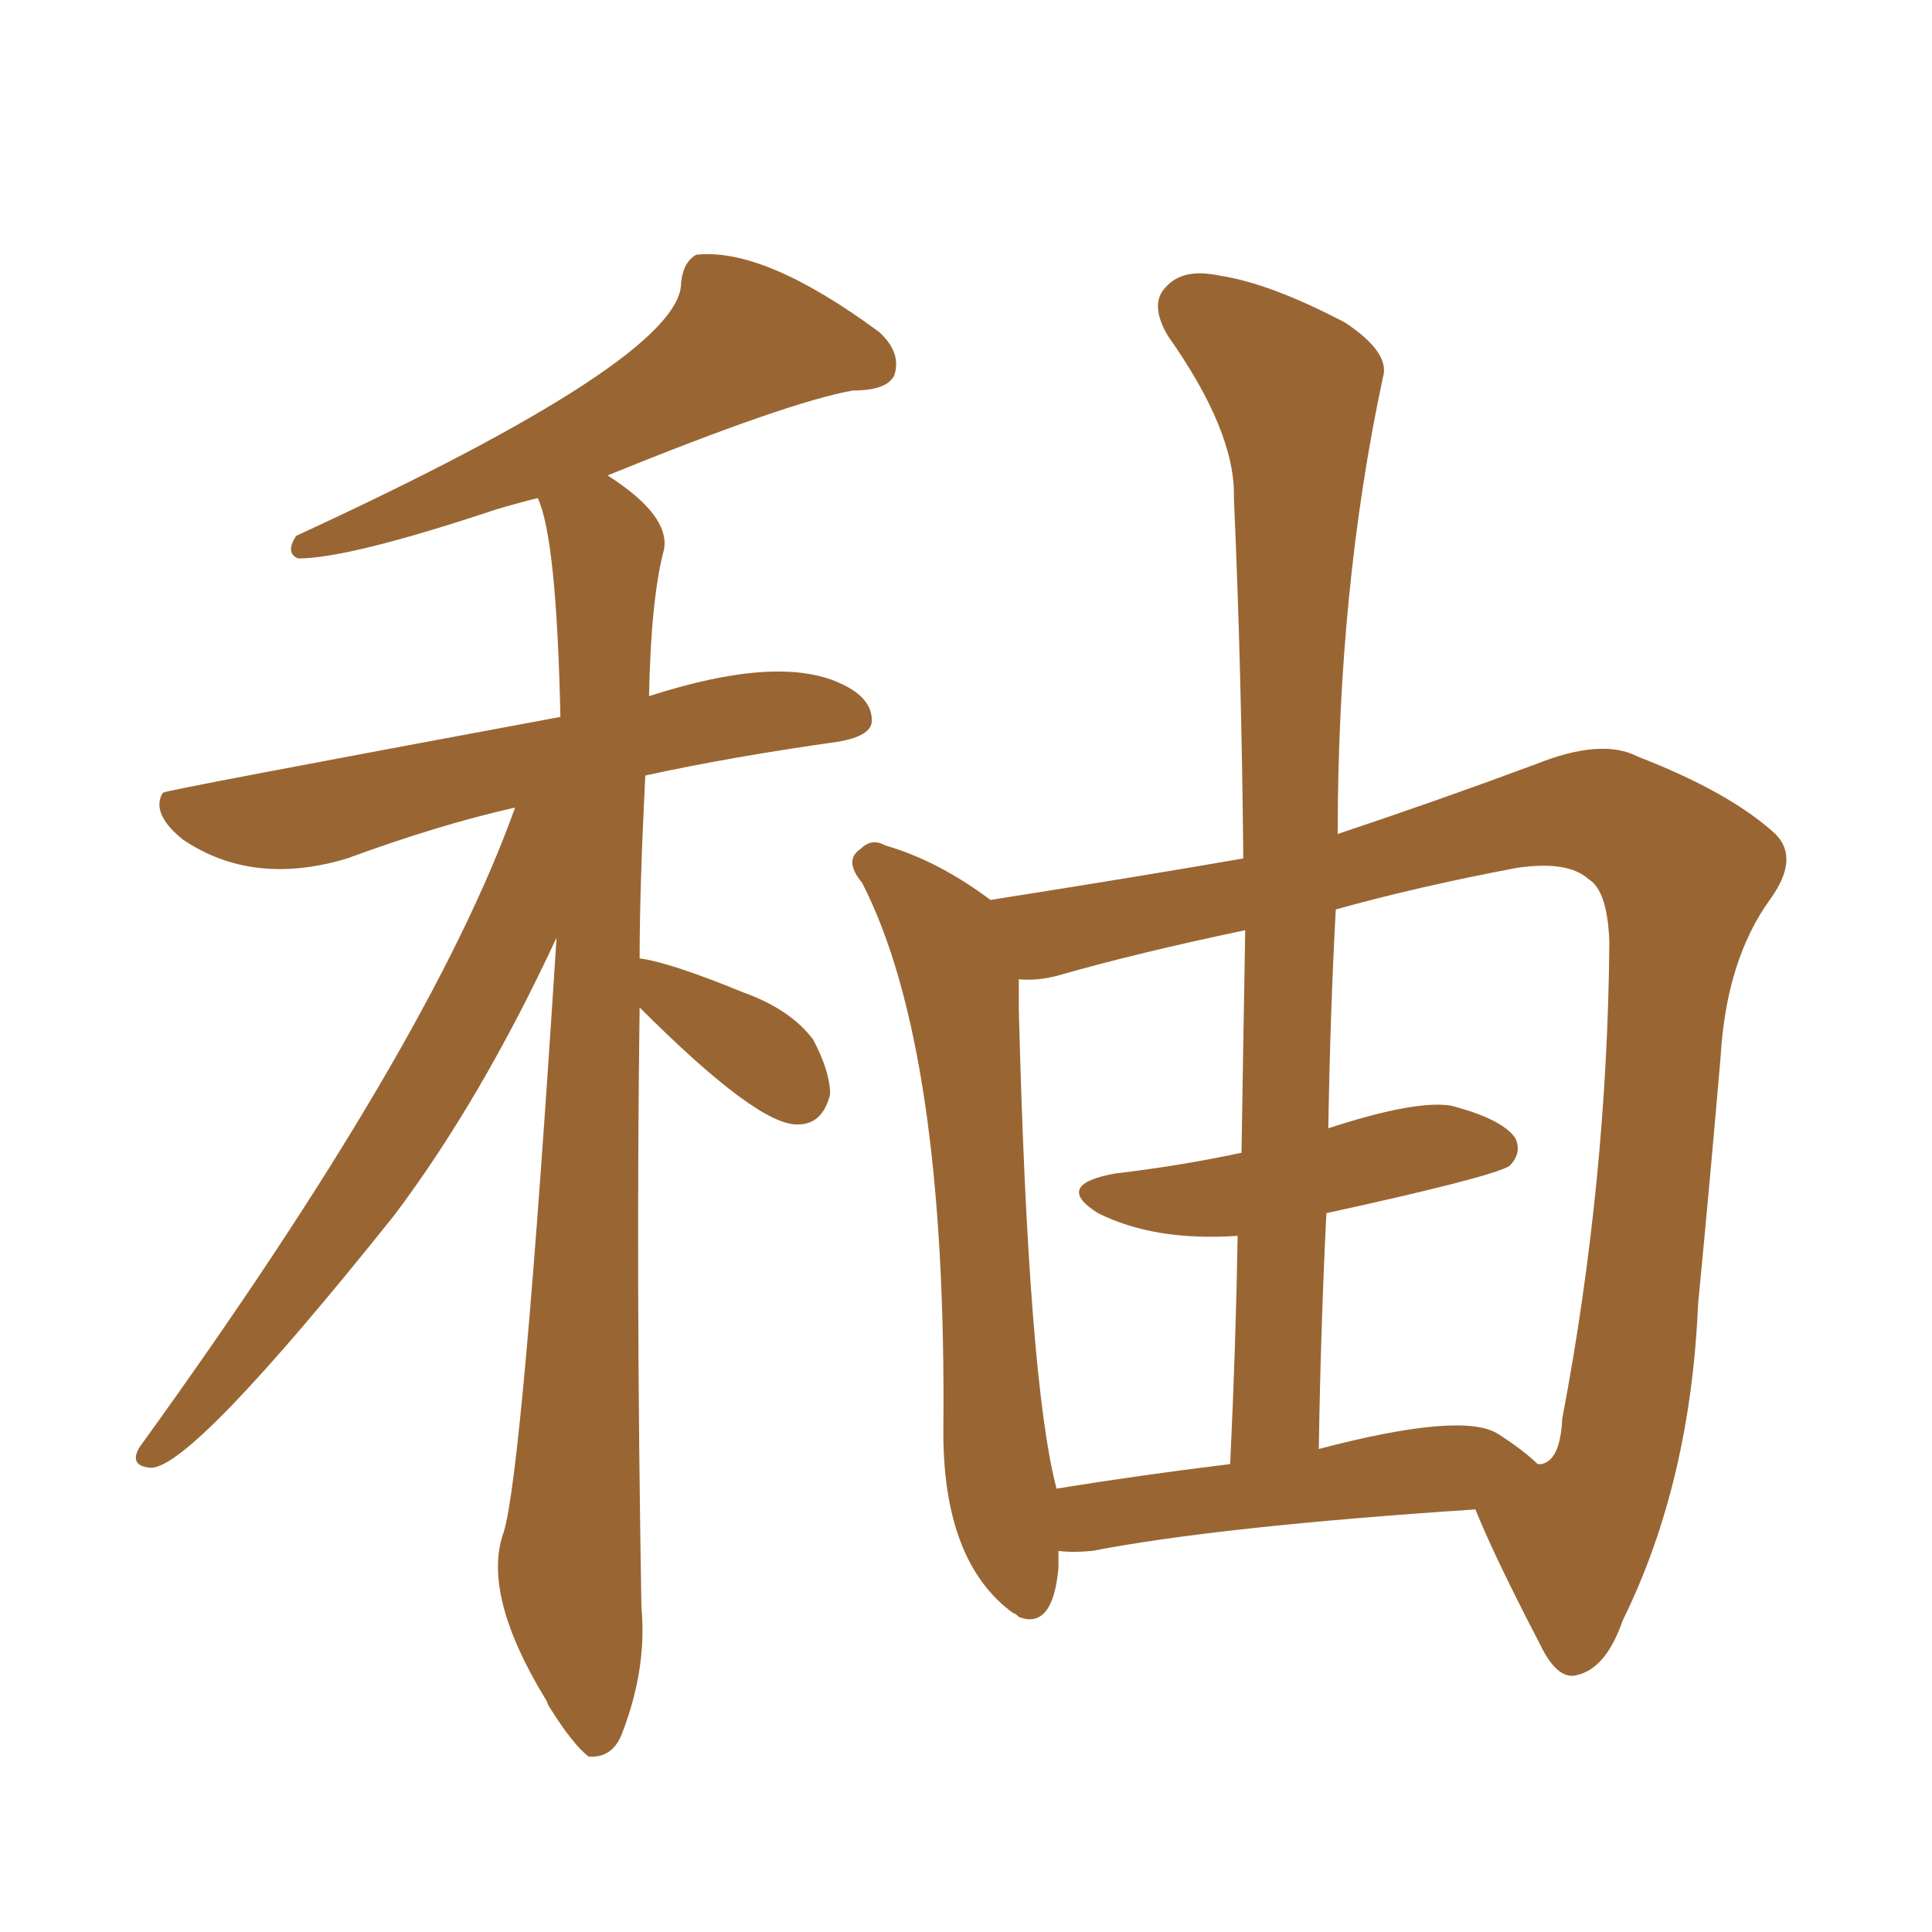 <svg xmlns="http://www.w3.org/2000/svg" xmlns:xlink="http://www.w3.org/1999/xlink" width="150" height="150"><path fill="#996633" padding="10" d="M82.18 120.41L82.18 120.41Q82.18 121.14 82.18 121.73L82.18 121.73Q81.74 126.56 79.10 125.54L79.10 125.54Q78.81 125.24 78.66 125.24L78.66 125.24Q73.24 121.29 73.24 111.18L73.24 111.18Q73.54 81.45 66.94 68.55L66.94 68.55Q65.48 66.80 66.80 65.92L66.80 65.92Q67.68 65.04 68.70 65.63L68.70 65.63Q72.80 66.80 76.90 69.87L76.90 69.87Q88.04 68.12 96.53 66.65L96.53 66.65Q96.39 52.00 95.80 38.67L95.80 38.67Q95.95 33.54 90.67 26.07L90.67 26.07Q89.21 23.58 90.53 22.27L90.53 22.27Q91.85 20.80 94.63 21.39L94.63 21.39Q98.58 21.97 104.44 25.05L104.44 25.05Q107.96 27.39 107.37 29.30L107.37 29.30Q103.86 45.70 103.86 64.75L103.86 64.75Q111.77 62.11 119.24 59.33L119.24 59.33Q124.37 57.28 127.15 58.74L127.15 58.74Q134.33 61.52 137.84 64.75L137.84 64.75Q139.75 66.65 137.40 69.87L137.40 69.87Q134.03 74.56 133.59 82.03L133.59 82.03Q132.71 92.29 131.84 101.22L131.84 101.22Q131.25 115.14 125.98 125.83L125.98 125.83Q124.66 129.64 122.31 130.08L122.31 130.08Q120.85 130.37 119.53 127.59L119.53 127.59Q116.02 120.85 114.55 117.19L114.55 117.19Q94.63 118.51 84.81 120.41L84.81 120.41Q83.20 120.56 82.18 120.41ZM116.31 111.33L116.31 111.33Q118.36 112.65 119.38 113.67L119.38 113.67Q119.68 113.67 119.68 113.67L119.68 113.67Q121.14 113.38 121.29 110.16L121.29 110.16Q124.80 91.70 124.95 73.10L124.95 73.10Q124.80 69.14 123.34 68.26L123.34 68.26Q121.73 66.80 117.77 67.38L117.77 67.38Q110.01 68.85 103.71 70.61L103.71 70.61Q103.27 78.81 103.13 87.60L103.13 87.60Q109.86 85.40 112.65 85.84L112.65 85.84Q116.60 86.87 117.63 88.33L117.63 88.33Q118.21 89.50 117.19 90.53L117.19 90.53Q115.72 91.41 102.98 94.19L102.98 94.19Q102.54 103.13 102.39 112.50L102.39 112.50Q113.53 109.57 116.31 111.33ZM82.03 115.58L82.03 115.58Q88.33 114.55 95.51 113.67L95.51 113.67Q95.95 104.44 96.09 95.95L96.09 95.95Q89.65 96.39 85.25 94.19L85.25 94.19Q81.74 91.99 86.57 91.11L86.57 91.11Q91.55 90.53 96.39 89.50L96.39 89.50Q96.53 80.57 96.68 72.22L96.68 72.22Q88.33 73.97 82.18 75.73L82.18 75.73Q80.57 76.17 79.10 76.03L79.10 76.03Q79.10 77.05 79.10 78.37L79.10 78.37Q79.83 107.23 82.03 115.58ZM49.66 78.22L49.66 78.22L49.66 78.22Q49.37 99.61 49.80 124.80L49.80 124.80Q50.24 129.49 48.34 134.47L48.34 134.47Q47.61 136.52 45.70 136.38L45.70 136.38Q44.53 135.50 42.77 132.71L42.77 132.71Q42.48 132.28 42.48 132.13L42.48 132.13Q37.35 123.78 39.11 118.95L39.11 118.95Q40.58 114.11 43.21 72.80L43.21 72.80Q37.35 85.40 30.62 94.34L30.62 94.34Q14.94 113.96 11.72 113.96L11.72 113.96Q9.96 113.82 10.84 112.35L10.84 112.35Q33.40 81.15 39.99 62.70L39.99 62.70Q34.13 64.01 26.95 66.65L26.95 66.65Q19.63 68.85 14.21 65.19L14.21 65.19Q12.01 63.43 12.45 61.96L12.45 61.96Q12.60 61.52 12.74 61.52L12.74 61.52Q12.74 61.38 43.51 55.66L43.51 55.66Q43.21 41.75 41.75 38.67L41.75 38.67Q39.99 39.11 38.53 39.55L38.53 39.55Q27.10 43.36 23.14 43.36L23.14 43.36Q22.12 42.92 23.00 41.60L23.00 41.60Q52.88 27.83 52.88 21.97L52.88 21.97Q53.03 20.36 54.05 19.78L54.05 19.78Q59.33 19.19 68.26 25.78L68.26 25.78Q70.02 27.39 69.43 29.15L69.43 29.15Q68.85 30.32 66.21 30.32L66.21 30.32Q61.23 31.20 47.17 36.91L47.17 36.91Q52.00 39.99 51.56 42.63L51.56 42.63Q50.54 46.44 50.39 54.05L50.39 54.05Q60.35 50.83 65.19 53.03L65.19 53.03Q67.82 54.20 67.68 56.10L67.68 56.10Q67.53 57.13 65.19 57.57L65.19 57.57Q56.84 58.74 50.10 60.21L50.10 60.21Q49.66 68.99 49.66 74.41L49.66 74.41Q52.00 74.71 57.71 77.05L57.71 77.05Q61.38 78.37 63.13 80.71L63.13 80.71Q64.45 83.20 64.45 84.96L64.45 84.96Q63.87 87.30 61.96 87.30L61.96 87.30Q58.89 87.45 49.66 78.22Z"/></svg>